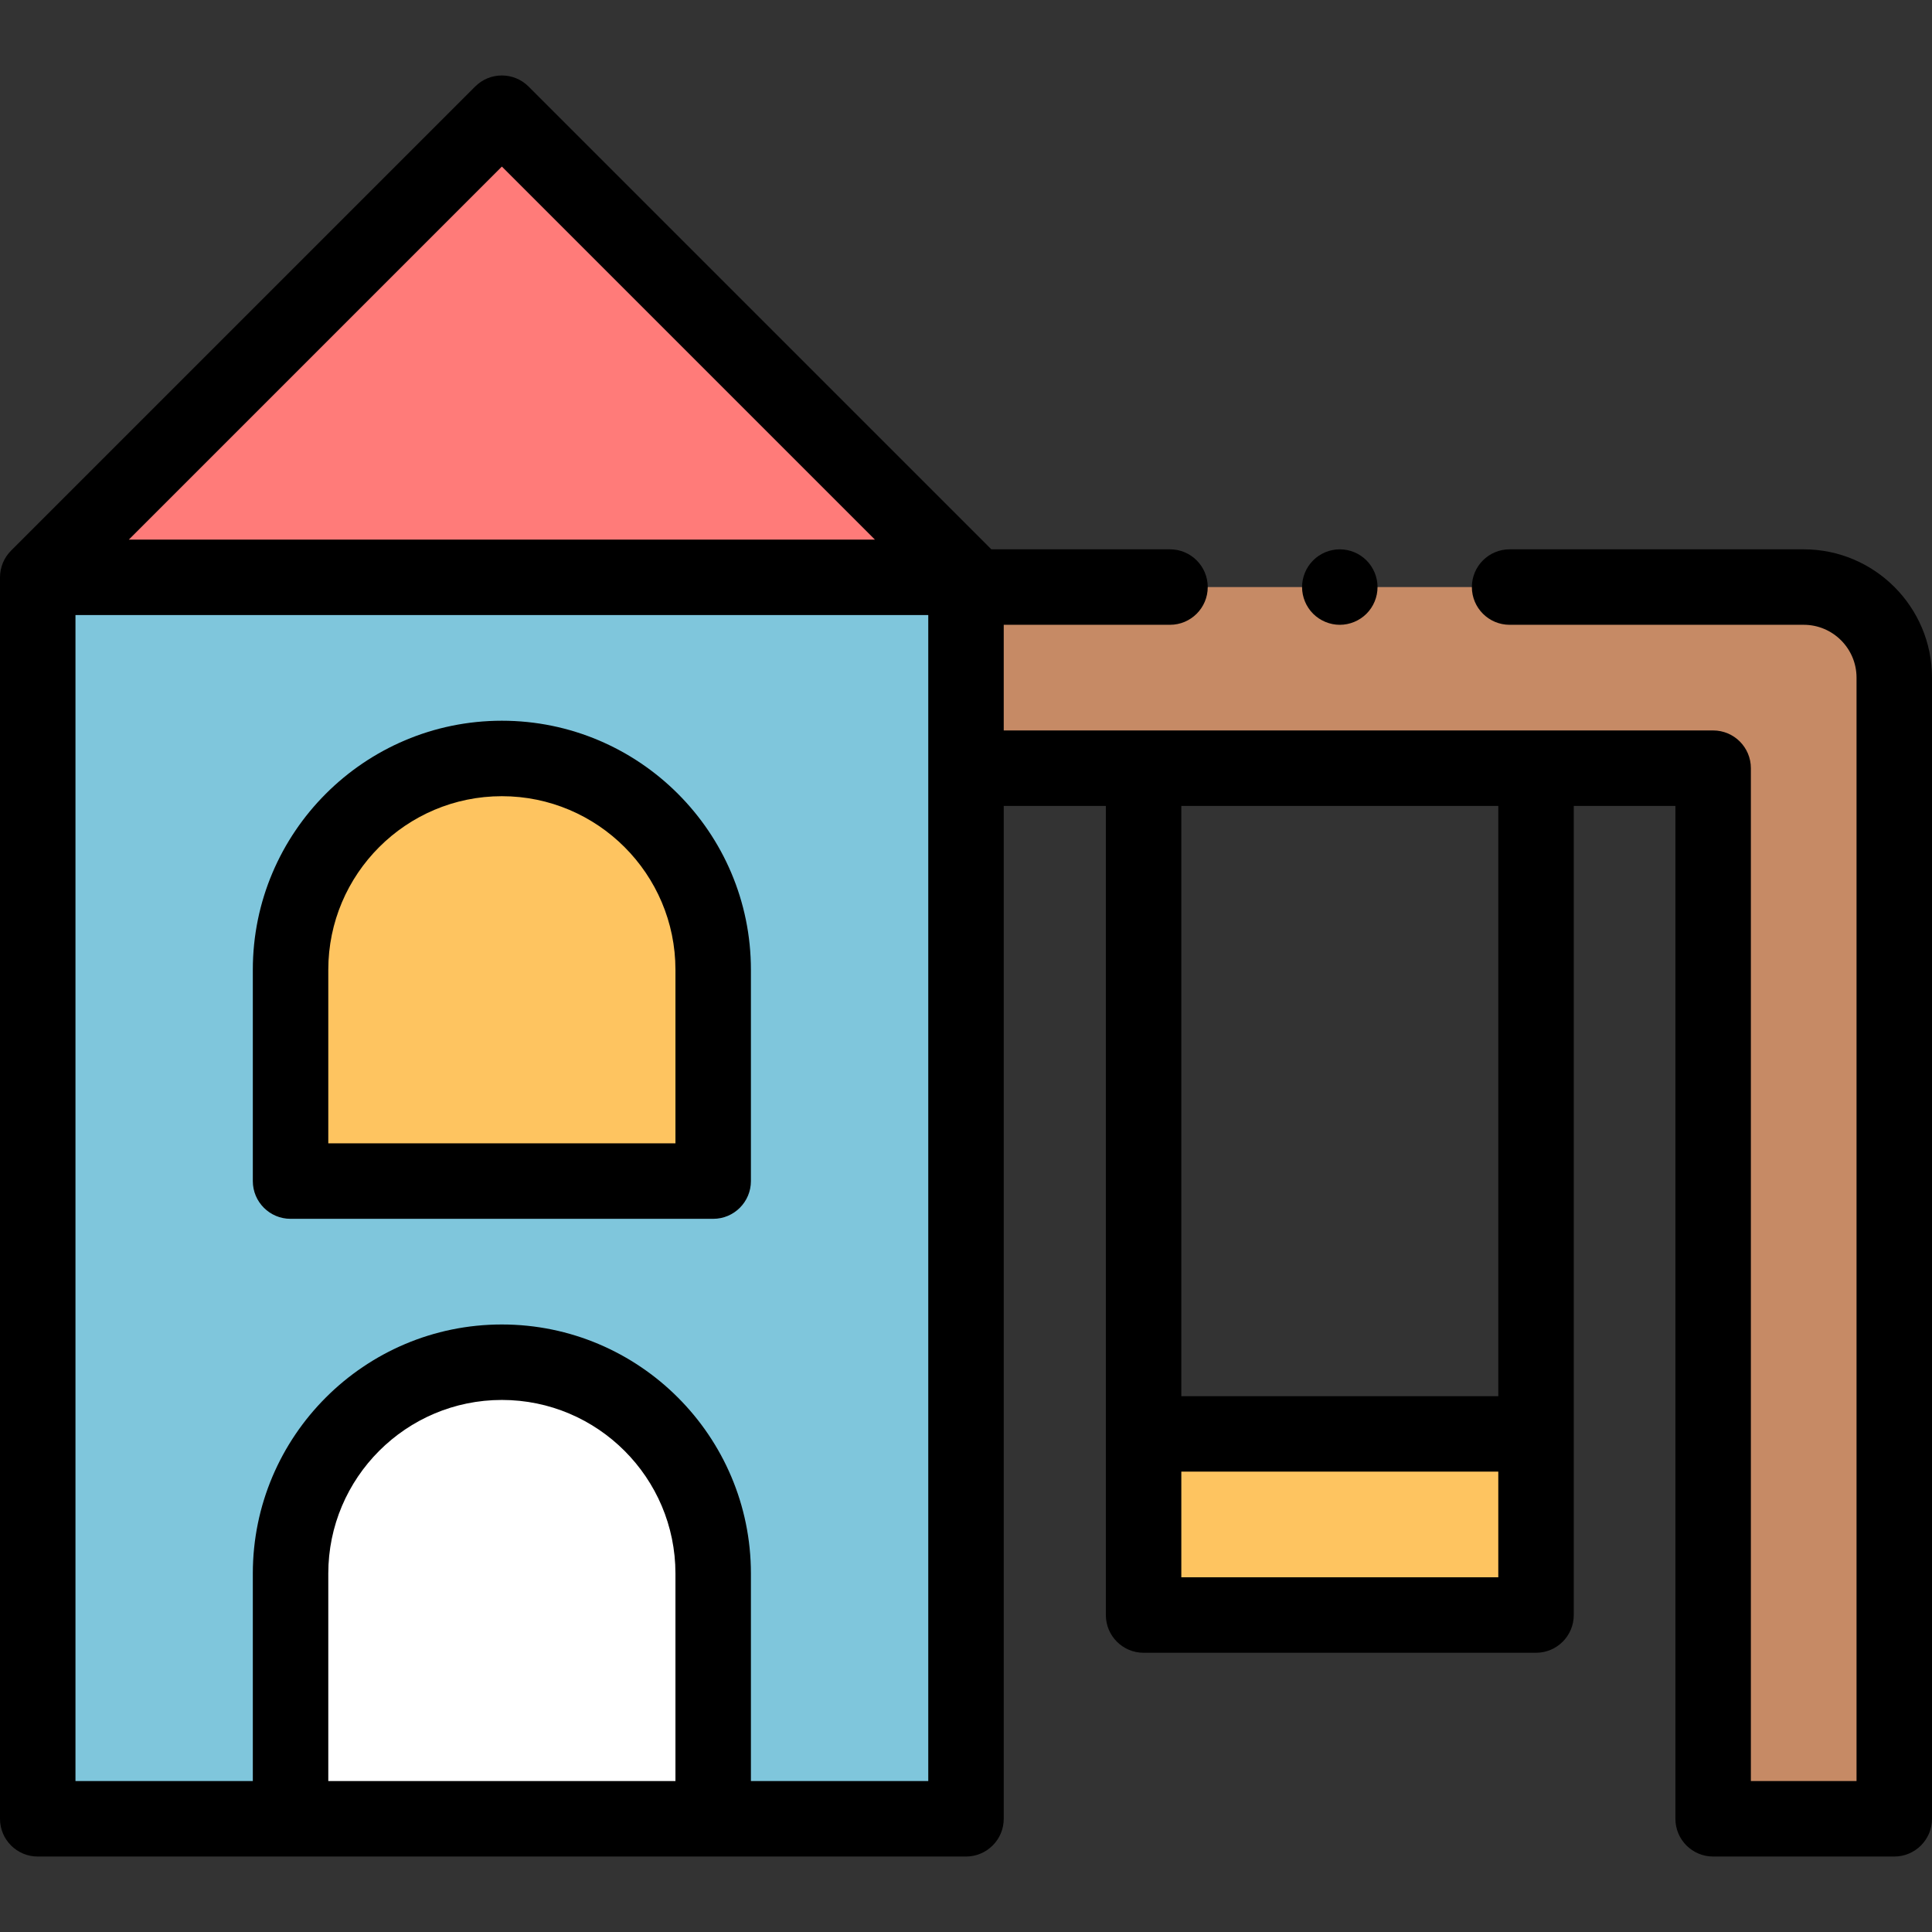 <?xml version="1.0" encoding="UTF-8"?> <svg xmlns="http://www.w3.org/2000/svg" width="512" height="512" viewBox="0 0 512 512" fill="none"><rect x="0" y="0" width="512" height="512" fill="#333333" stroke="none"/> <g clip-path="url(#clip0)"> <path d="M303.064 380H407.064V428H303.064V380Z" fill="#FEC460"></path> <path d="M502 482H454V203.577H256.127V155.577H478C491.255 155.577 502 166.322 502 179.577V482Z" fill="#C68A65"></path> <path d="M10 153H256.001V482H10V153Z" fill="#7FC6DC"></path> <path d="M77 477.666V417C77 386.072 102.072 361 133 361C163.928 361 189 386.072 189 417V477.666H77Z" fill="white"></path> <path d="M10 153L133 30L256 153H10Z" fill="#FF7B79"></path> <path d="M77 313V257C77 226.072 102.072 201 133 201C163.928 201 189 226.072 189 257V313H77Z" fill="#FEC460"></path> <path d="M133 191C96.607 191 67 220.607 67 257V313C67 318.522 71.478 323 77 323H189C194.522 323 199 318.522 199 313V257C199 220.607 169.393 191 133 191ZM179 303H87V257C87 231.636 107.636 211 133 211C158.364 211 179 231.636 179 257V303Z" fill="black"></path> <path d="M478 145.577H400.063C394.541 145.577 390.063 150.055 390.063 155.577C390.063 161.099 394.541 165.577 400.063 165.577H478C485.72 165.577 492 171.857 492 179.577V472H464V203.577C464 198.055 459.522 193.577 454 193.577H266V165.577H310.063C315.585 165.577 320.063 161.099 320.063 155.577C320.063 150.055 315.585 145.577 310.063 145.577H262.72L140.071 22.928C136.165 19.024 129.835 19.024 125.928 22.928L2.928 145.928C1.054 147.804 0 150.347 0 153V482C0 487.522 4.478 492 10 492H256C261.522 492 266 487.522 266 482V213.577H293.063V428C293.063 433.522 297.541 438 303.063 438H407.063C412.585 438 417.063 433.522 417.063 428V213.577H444V482C444 487.522 448.478 492 454 492H502C507.522 492 512 487.522 512 482V179.577C512 160.829 496.748 145.577 478 145.577ZM133 44.142L231.857 143H34.143L133 44.142ZM179 472H87V417C87 391.636 107.636 371 133 371C158.364 371 179 391.636 179 417V472ZM199 472V417C199 380.607 169.393 351 133 351C96.607 351 67 380.607 67 417V472H20V163H246V472H199ZM313.063 418V390H397.063V418H313.063ZM397.063 370H313.063V213.577H397.063V370Z" fill="black"></path> <path d="M355.06 165.58C357.69 165.58 360.27 164.51 362.13 162.649C364 160.79 365.06 158.21 365.06 155.58C365.06 152.95 364 150.37 362.13 148.51C360.27 146.64 357.7 145.58 355.06 145.58C352.43 145.58 349.85 146.64 347.991 148.51C346.131 150.37 345.06 152.95 345.06 155.58C345.06 158.21 346.13 160.79 347.991 162.649C349.859 164.51 352.43 165.58 355.06 165.58Z" fill="black"></path> </g> <defs> <clipPath id="clip0"> <rect width="512" height="512" fill="white"></rect> </clipPath> </defs> </svg> 